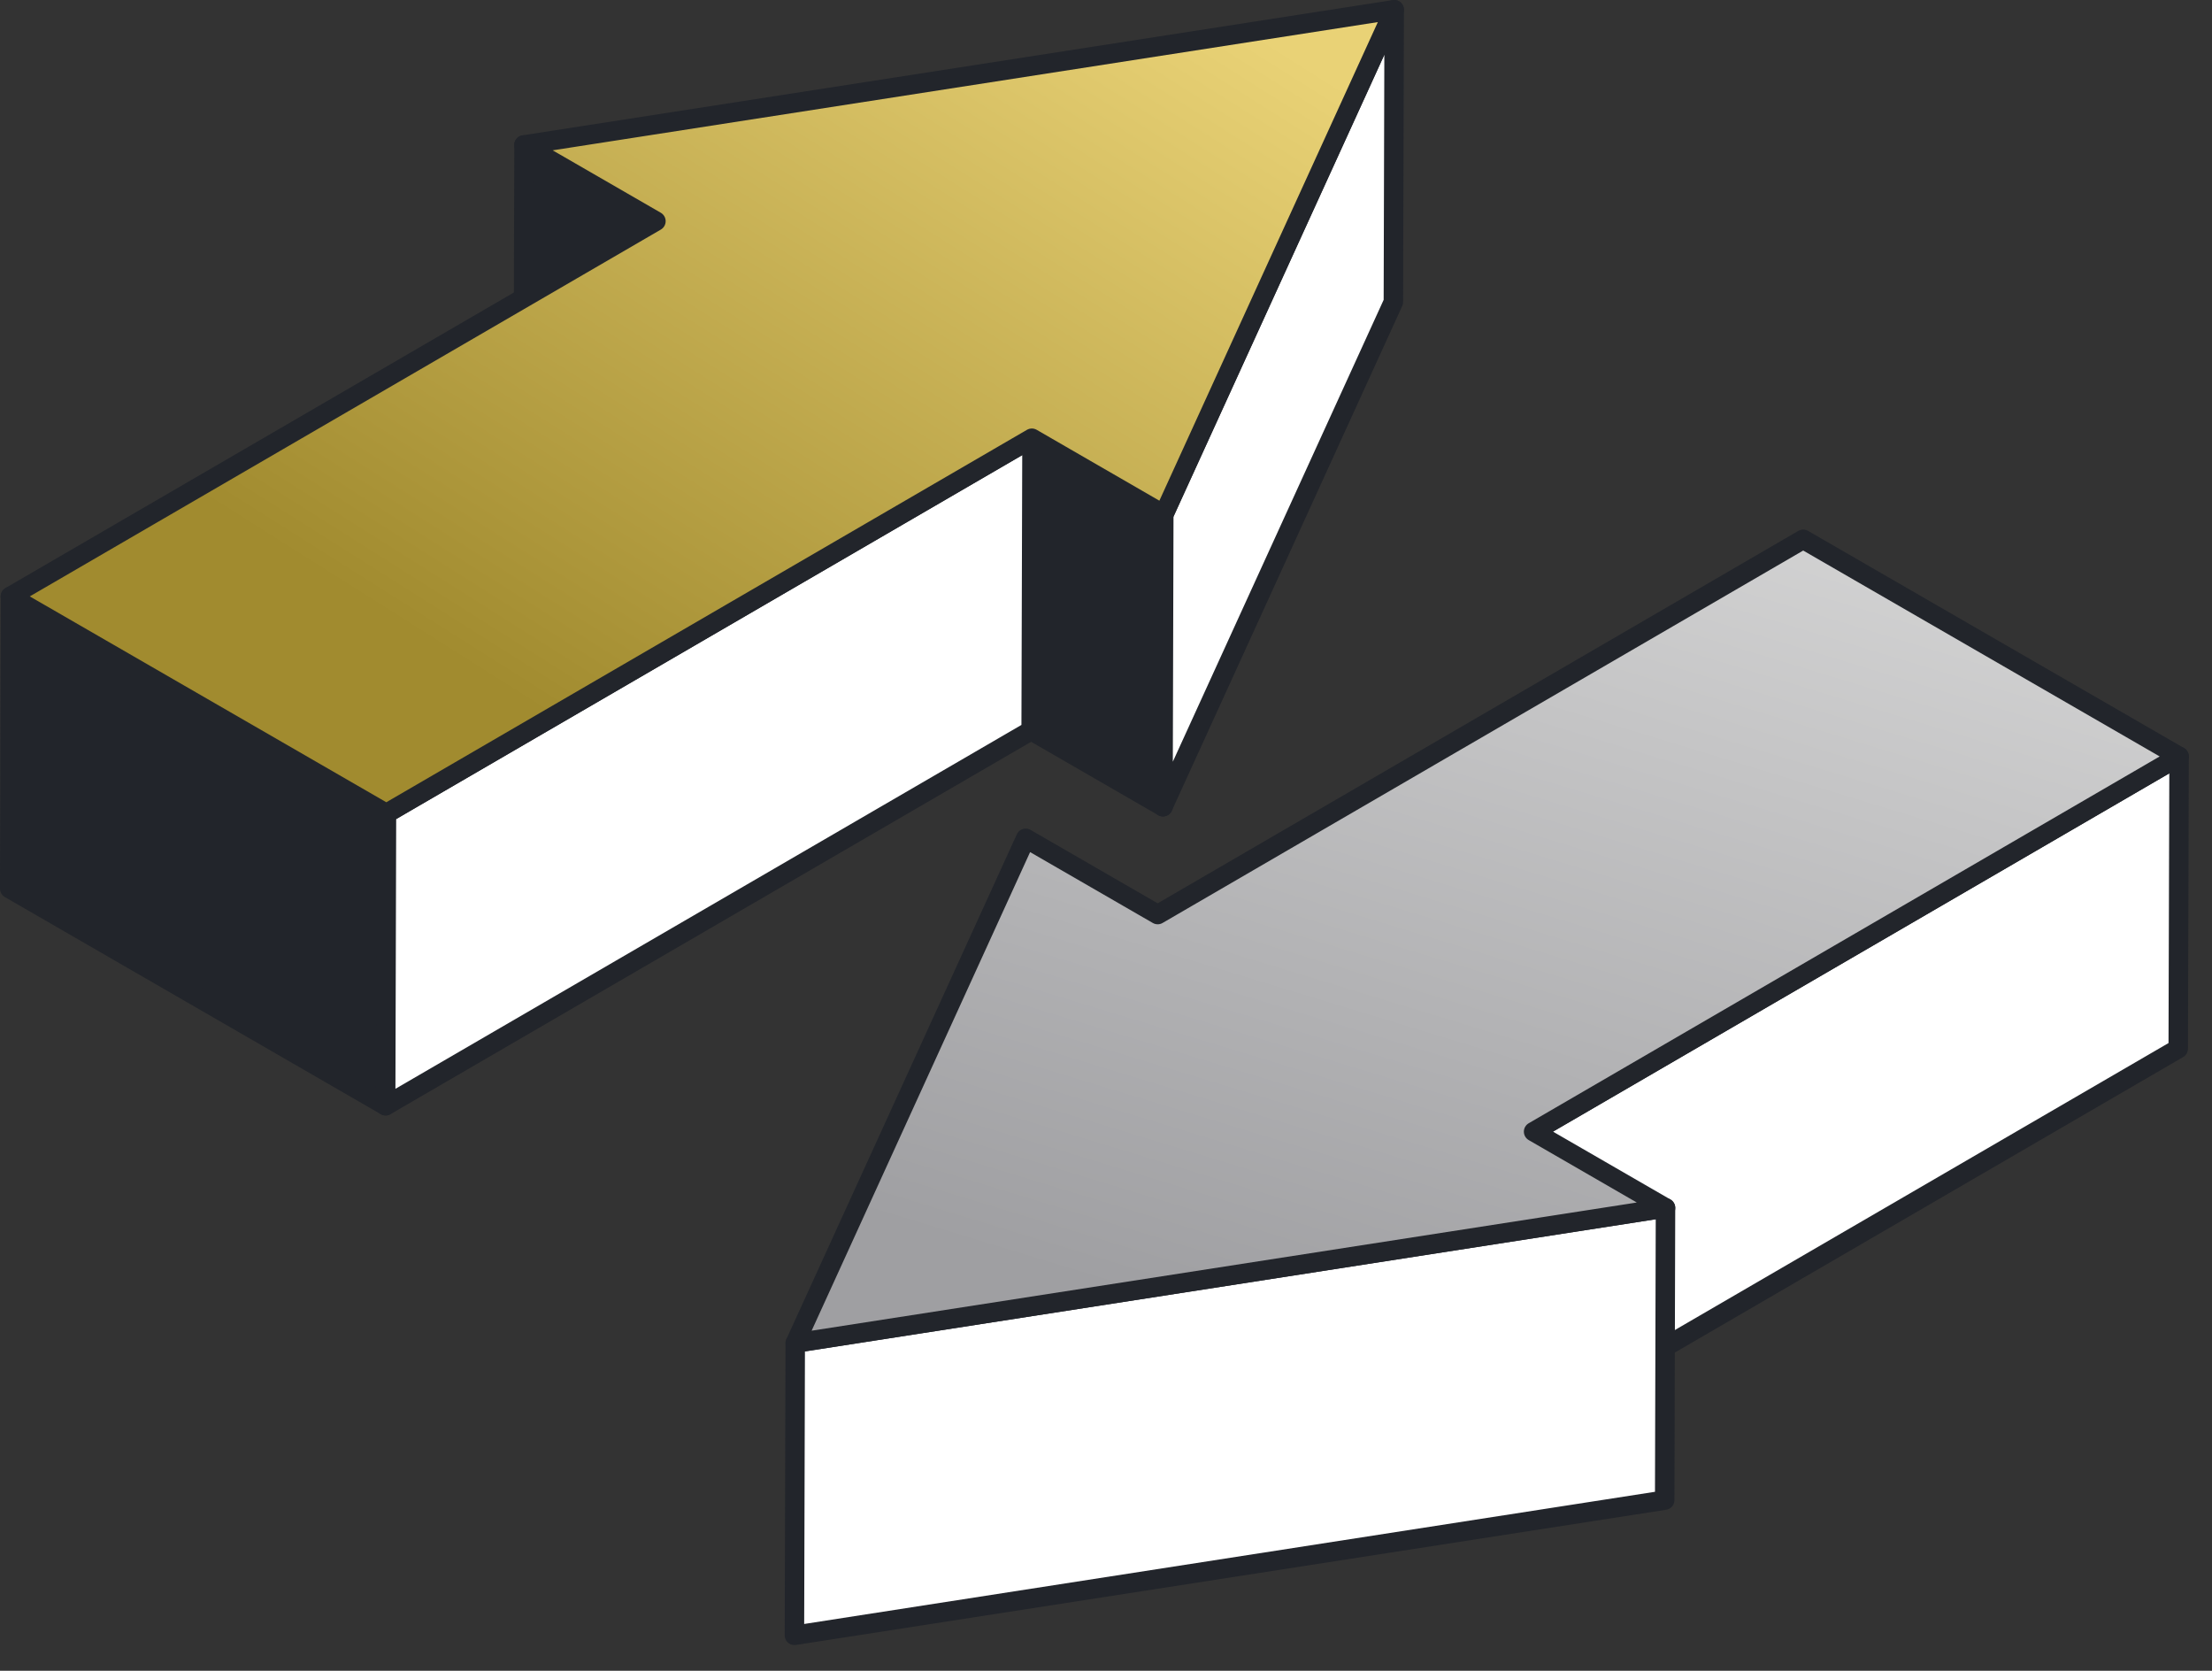 <svg width="49" height="37" viewBox="0 0 49 37" fill="none" xmlns="http://www.w3.org/2000/svg">
<rect x="0" y="0" width="49" height="37" fill="#333333" stroke="none"/>
<path d="M14.531 4.898L14.513 11.37L11.59 9.682L11.608 3.21L14.531 4.898Z" fill="#22252B" stroke="#22252B" stroke-width="0.431" stroke-miterlimit="10" stroke-linejoin="round"/>
<path d="M25.782 11.393L25.763 17.865L22.84 16.178L22.858 9.705L25.782 11.393Z" fill="#22252B" stroke="#22252B" stroke-width="0.431" stroke-miterlimit="10" stroke-linejoin="round"/>
<path d="M30.884 0.215L30.866 6.687L25.762 17.865L25.78 11.393L30.884 0.215Z" fill="white" stroke="#22252B" stroke-width="0.431" stroke-miterlimit="10" stroke-linejoin="round"/>
<path d="M8.56 18.015L8.542 24.487L0.215 19.679L0.233 13.207L8.56 18.015Z" fill="#22252B" stroke="#22252B" stroke-width="0.431" stroke-miterlimit="10" stroke-linejoin="round"/>
<path d="M22.861 9.705L22.842 16.178L8.543 24.487L8.561 18.015L22.861 9.705Z" fill="white" stroke="#22252B" stroke-width="0.431" stroke-miterlimit="10" stroke-linejoin="round"/>
<path d="M30.884 0.215L25.78 11.393L22.857 9.705L8.558 18.015L0.23 13.208L14.53 4.898L11.606 3.21L30.884 0.215Z" fill="url(#paint0_linear_733_2237)" stroke="#22252B" stroke-width="0.431" stroke-miterlimit="10" stroke-linejoin="round"/>
<path d="M48.271 16.751L48.252 23.223L33.953 31.533L33.971 25.061L48.271 16.751Z" fill="white" stroke="#22252B" stroke-width="0.431" stroke-miterlimit="10" stroke-linejoin="round"/>
<path d="M36.894 26.749L36.876 33.221L17.598 36.215L17.616 29.743L36.894 26.749Z" fill="white" stroke="#22252B" stroke-width="0.431" stroke-miterlimit="10" stroke-linejoin="round"/>
<path d="M48.271 16.751L33.972 25.061L36.895 26.749L17.617 29.743L22.721 18.565L25.645 20.253L39.944 11.943L48.271 16.751Z" fill="url(#paint1_linear_733_2237)" stroke="#22252B" stroke-width="0.431" stroke-miterlimit="10" stroke-linejoin="round"/>
<defs>
<linearGradient id="paint0_linear_733_2237" x1="28.922" y1="1.355" x2="17.565" y2="19.33" gradientUnits="userSpaceOnUse">
<stop stop-color="#E9D276"/>
<stop offset="1" stop-color="#A18B2F"/>
</linearGradient>
<linearGradient id="paint1_linear_733_2237" x1="48.292" y1="12.024" x2="41.66" y2="33.775" gradientUnits="userSpaceOnUse">
<stop stop-color="#D7D7D7"/>
<stop offset="1" stop-color="#9F9FA2"/>
</linearGradient>
</defs>
</svg>
